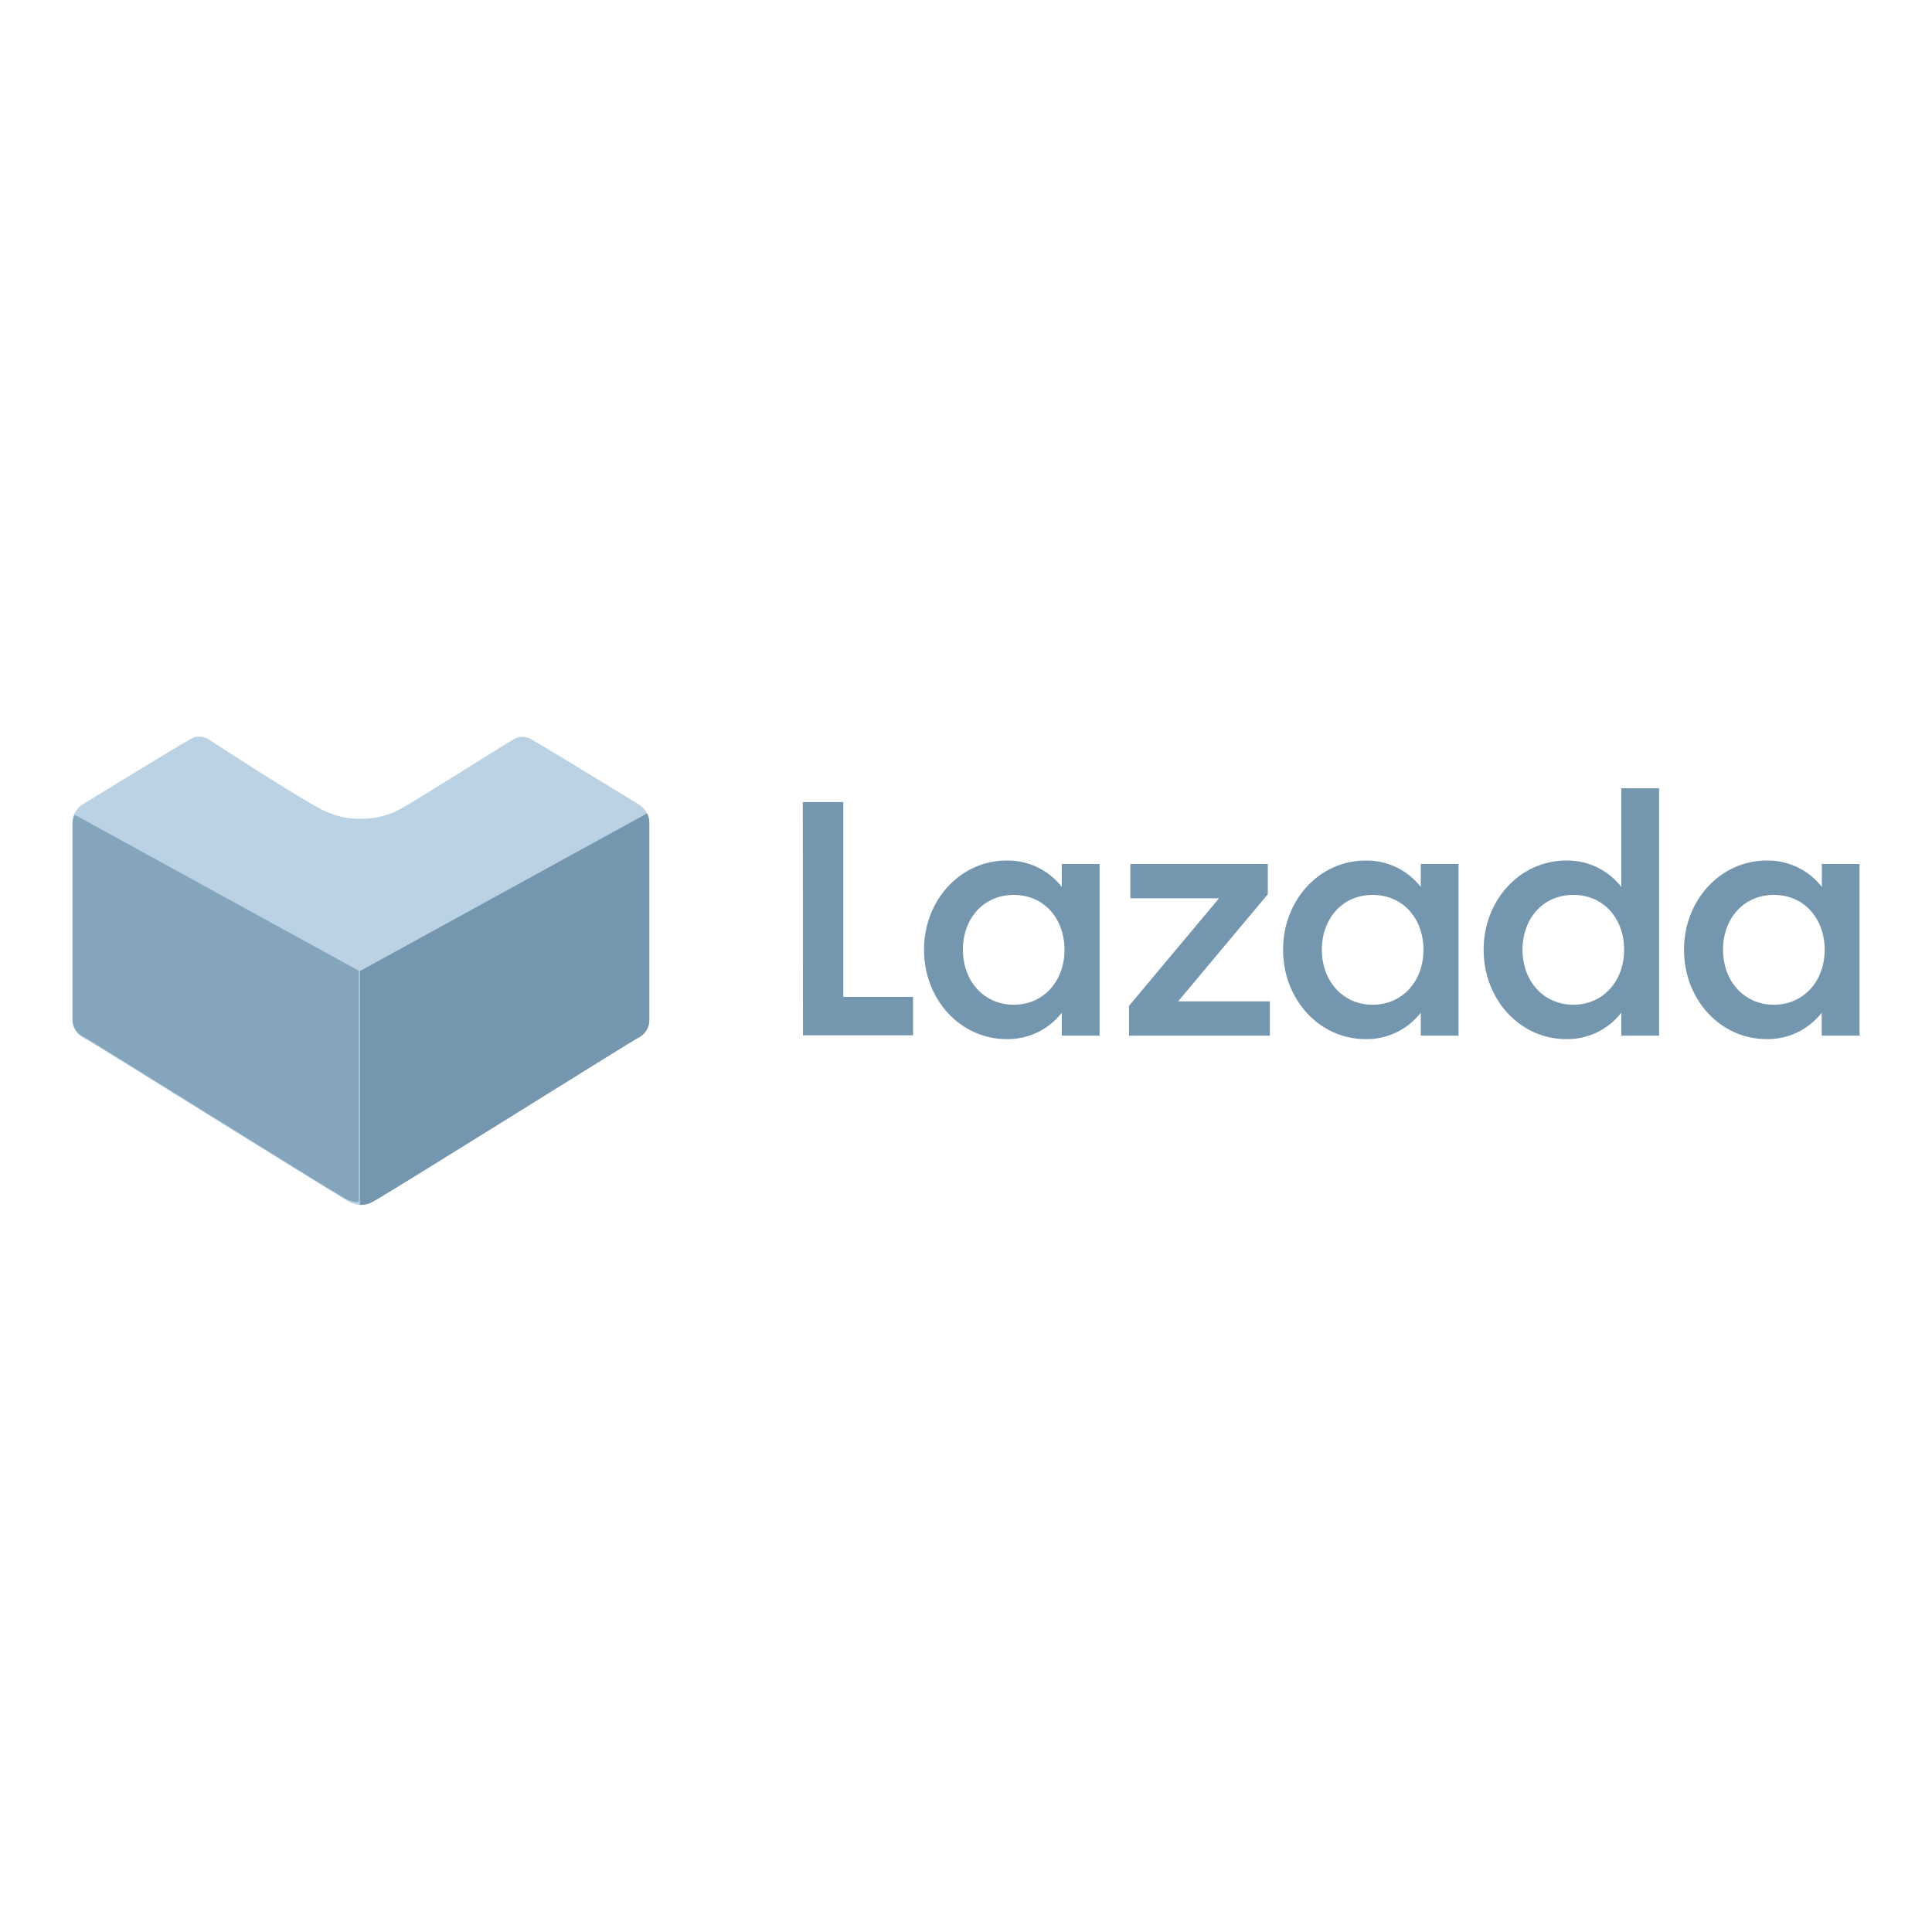 <svg width="160" height="160" viewBox="0 0 160 160" fill="none" xmlns="http://www.w3.org/2000/svg">
<path d="M66.484 66.424H69.837V82.555H75.616V85.739H66.498L66.484 66.424Z" fill="#7596AF"/>
<path d="M83.383 71.264C85.159 71.242 86.843 72.052 87.935 73.452V71.552H91.063V85.768H87.935V83.868C86.843 85.269 85.159 86.078 83.383 86.056C79.483 86.056 76.523 82.724 76.523 78.656C76.523 74.589 79.483 71.264 83.383 71.264ZM83.951 74.112C81.419 74.112 79.743 76.103 79.743 78.656C79.743 81.21 81.447 83.208 83.951 83.208C86.455 83.208 88.159 81.216 88.159 78.656C88.159 76.097 86.483 74.112 83.951 74.112Z" fill="#7596AF"/>
<path d="M93.5 83.3L100.955 74.392H93.612V71.552H104.995V74.056L97.568 82.928H105.164V85.768H93.5V83.3Z" fill="#7596AF"/>
<path d="M113.11 71.264C114.886 71.242 116.57 72.052 117.662 73.452V71.552H120.79V85.768H117.662V83.868C116.57 85.269 114.886 86.078 113.11 86.056C109.211 86.056 106.258 82.724 106.258 78.656C106.258 74.589 109.211 71.264 113.11 71.264ZM113.678 74.112C111.146 74.112 109.47 76.103 109.47 78.656C109.47 81.21 111.175 83.208 113.678 83.208C116.182 83.208 117.886 81.216 117.886 78.656C117.886 76.097 116.21 74.112 113.678 74.112Z" fill="#7596AF"/>
<path d="M129.726 71.264C131.501 71.241 133.183 72.051 134.271 73.452V65.281H137.399V85.768H134.271V83.867C133.183 85.269 131.501 86.079 129.726 86.056C125.827 86.056 122.867 82.724 122.867 78.656C122.867 74.588 125.827 71.264 129.726 71.264ZM130.294 74.111C127.762 74.111 126.086 76.103 126.086 78.656C126.086 81.209 127.798 83.208 130.294 83.208C132.792 83.208 134.503 81.216 134.503 78.656C134.503 76.096 132.826 74.111 130.294 74.111Z" fill="#7596AF"/>
<path d="M146.334 71.264C148.108 71.241 149.791 72.051 150.879 73.452V71.552H154V85.768H150.865V83.868C149.777 85.269 148.094 86.079 146.32 86.056C142.421 86.056 139.461 82.724 139.461 78.656C139.461 74.589 142.435 71.264 146.334 71.264ZM146.903 74.112C144.37 74.112 142.694 76.104 142.694 78.656C142.694 81.21 144.405 83.208 146.903 83.208C149.399 83.208 151.111 81.216 151.111 78.656C151.111 76.097 149.434 74.112 146.903 74.112Z" fill="#7596AF"/>
<path d="M29.892 99.783C29.553 99.786 29.219 99.699 28.924 99.532C26.397 98.07 7.683 86.336 6.976 85.978C6.439 85.727 6.071 85.213 6.008 84.622V68.164C5.994 67.55 6.298 66.972 6.812 66.635L6.947 66.557C8.758 65.434 14.818 61.736 15.777 61.203C15.997 61.073 16.247 61.003 16.503 61C16.742 61.003 16.978 61.062 17.19 61.174C17.19 61.174 25.671 66.702 26.968 67.196C27.878 67.614 28.871 67.823 29.873 67.806C31.008 67.83 32.129 67.556 33.126 67.012C34.394 66.344 42.497 61.203 42.584 61.203C42.788 61.08 43.023 61.016 43.262 61.019C43.518 61.021 43.769 61.091 43.988 61.223C45.092 61.833 52.604 66.431 52.924 66.635C53.452 66.953 53.773 67.528 53.766 68.145V84.603C53.707 85.195 53.338 85.71 52.798 85.958C52.091 86.346 33.435 98.079 30.86 99.512C30.567 99.686 30.233 99.78 29.892 99.783Z" fill="#BBD2E4"/>
<path d="M29.805 99.783L29.901 99.783C30.241 99.785 30.575 99.698 30.87 99.531C33.396 98.069 52.101 86.336 52.807 85.978C53.348 85.73 53.716 85.214 53.776 84.622V68.164C53.779 67.885 53.716 67.61 53.592 67.36L29.805 80.42V99.783Z" fill="#7596AF"/>
<path d="M29.719 99.552L29.623 99.552C29.287 99.554 28.957 99.468 28.665 99.303C26.165 97.856 7.66 86.248 6.961 85.893C6.426 85.648 6.062 85.138 6.003 84.552V68.27C6 67.994 6.063 67.722 6.185 67.475L29.719 80.395V99.552Z" fill="#85A5BD"/>
</svg>
